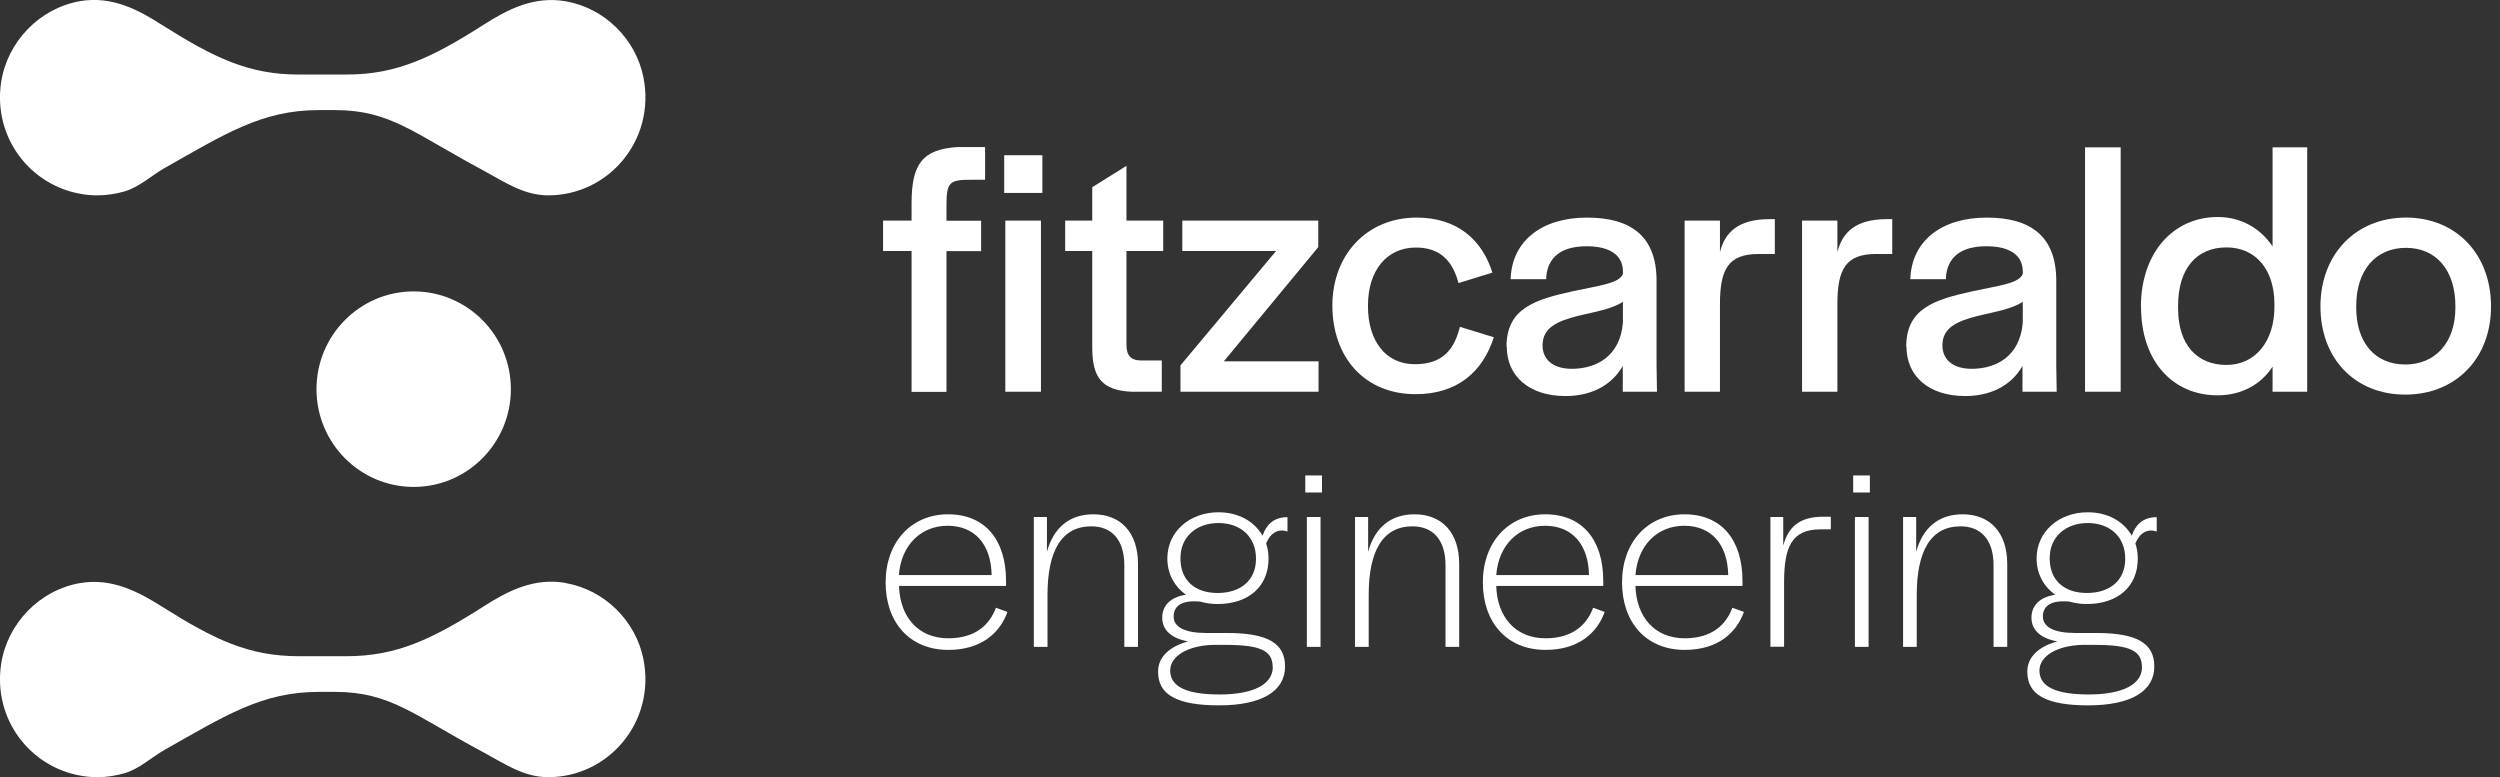 <?xml version="1.0" encoding="UTF-8"?> <svg xmlns="http://www.w3.org/2000/svg" width="296" height="92" viewBox="0 0 296 92" fill="none"><rect x="0" y="0" width="296" height="92" fill="#333333" stroke="none"/><g clip-path="url(#clip0_2079_4071)"><path d="M107.93 29.716H104.555V26.118H107.93V24.065C107.93 19.381 109.246 17.667 113.396 17.412H116.635V21.282H115.1C112.417 21.282 112.063 21.502 112.063 24.37V26.135H116.163V29.733H112.063V46.399H107.93V29.733V29.716Z" fill="white"></path><path d="M118.896 18.38H123.418V22.843H118.896V18.38ZM119.031 26.119H123.249V46.382H119.031V26.119Z" fill="white"></path><path d="M129.323 41.308V29.716H126.117V26.119H129.323V22.164L133.372 19.636V26.119H137.725V29.716H133.372V40.799C133.372 42.088 133.878 42.682 135.161 42.682H137.556V46.382H133.979C130.301 46.212 129.373 44.532 129.323 41.308Z" fill="white"></path><path d="M139.783 43.242L151.088 29.716H139.986V26.118H156.082V29.258L144.896 42.784H156.115V46.382H139.767V43.242H139.783Z" fill="white"></path><path d="M157.752 36.199C157.752 30.14 161.852 25.762 167.74 25.762C172.481 25.762 175.467 28.341 176.699 32.279L172.684 33.517C172.009 30.938 170.558 29.309 167.639 29.309C164.146 29.309 161.97 32.092 161.97 36.131V36.301C161.97 40.289 164.011 43.123 167.521 43.123C170.76 43.123 172.177 41.443 172.852 38.694L176.868 39.932C175.552 44.056 172.515 46.67 167.605 46.67C161.582 46.67 157.752 42.325 157.752 36.148V36.199Z" fill="white"></path><path d="M178.369 41.053C178.369 36.504 181.744 35.469 186.215 34.485C189.623 33.755 191.715 33.535 192.153 32.431V32.126C192.153 30.446 190.922 29.156 187.851 29.156C184.78 29.156 183.245 30.531 183.076 32.805V33.059H178.858C178.993 28.511 182.57 25.762 187.902 25.762C193.233 25.762 196.135 28.087 196.135 33.229V43.242L196.186 46.382H192.137V43.327C190.77 45.737 188.256 46.891 185.354 46.891C181.052 46.891 178.403 44.532 178.403 41.053H178.369ZM192.153 38.218V35.724C190.922 36.589 188.779 36.929 186.822 37.404C184.511 37.998 182.638 38.728 182.638 40.883C182.638 42.563 183.869 43.666 186.096 43.666C189.049 43.666 191.816 42.156 192.153 38.218Z" fill="white"></path><path d="M199.459 26.118H203.643V29.852C204.234 27.493 205.82 25.948 209.498 25.948H210.139V30.072H208.215C204.639 30.072 203.643 31.871 203.643 35.995V46.381H199.459V26.118Z" fill="white"></path><path d="M213.362 26.118H217.546V29.852C218.137 27.493 219.723 25.948 223.401 25.948H224.042V30.072H222.118C218.541 30.072 217.546 31.871 217.546 35.995V46.381H213.362V26.118Z" fill="white"></path><path d="M225.695 41.053C225.695 36.504 229.069 35.469 233.557 34.485C236.965 33.755 239.057 33.535 239.496 32.431V32.126C239.496 30.446 238.264 29.156 235.177 29.156C232.089 29.156 230.571 30.531 230.402 32.805V33.059H226.184C226.319 28.511 229.896 25.762 235.227 25.762C240.559 25.762 243.461 28.087 243.461 33.229V43.242L243.512 46.382H239.462V43.327C238.096 45.737 235.582 46.891 232.68 46.891C228.361 46.891 225.729 44.532 225.729 41.053H225.695ZM239.496 38.218V35.724C238.264 36.589 236.122 36.929 234.164 37.404C231.853 37.998 229.98 38.728 229.98 40.883C229.98 42.563 231.212 43.666 233.439 43.666C236.392 43.666 239.159 42.156 239.496 38.218Z" fill="white"></path><path d="M246.869 17.446H251.087V46.382H246.869V17.446Z" fill="white"></path><path d="M253.483 36.335C253.483 29.903 257.33 25.694 262.577 25.694C265.344 25.694 267.622 27.018 269.072 29.173V17.446H273.172V46.382H269.072V43.412C267.672 45.567 265.361 46.806 262.543 46.806C257.38 46.806 253.5 42.903 253.5 36.335H253.483ZM269.292 36.335V35.996C269.292 32.007 267.149 29.292 263.606 29.292C260.063 29.292 257.886 31.821 257.886 36.199V36.505C257.886 40.849 260.147 43.208 263.606 43.208C267.065 43.208 269.292 40.374 269.292 36.335Z" fill="white"></path><path d="M274.741 36.284C274.741 30.106 278.925 25.762 284.864 25.762C290.803 25.762 294.937 30.089 294.937 36.284C294.937 42.478 290.719 46.721 284.78 46.721C278.841 46.721 274.741 42.478 274.741 36.284ZM290.719 36.419V36.25C290.719 32.007 288.458 29.343 284.864 29.343C281.271 29.343 278.976 32.007 278.976 36.25V36.419C278.976 40.577 281.203 43.157 284.78 43.157C288.357 43.157 290.719 40.544 290.719 36.419Z" fill="white"></path><path d="M104.858 68.937C104.858 64.219 107.878 60.893 112.248 60.893C116.618 60.893 119.115 63.896 119.115 68.784V69.378H106.444C106.546 72.993 108.671 75.573 112.282 75.573C115.589 75.573 117.209 73.875 117.917 71.958L119.284 72.45C118.44 74.826 116.298 76.947 112.282 76.947C107.642 76.947 104.858 73.621 104.858 68.971V68.937ZM117.411 68.088C117.344 64.406 115.37 62.25 112.198 62.25C109.026 62.25 106.697 64.558 106.427 68.088H117.411Z" fill="white"></path><path d="M122.405 61.215H123.957V65.322C124.734 62.522 126.573 60.893 129.458 60.893C132.663 60.893 134.739 63.014 134.739 66.781V76.591H133.119V66.917C133.119 63.88 131.6 62.318 129.205 62.318C125.678 62.318 124.025 65.254 124.025 70.43V76.591H122.405V61.215Z" fill="white"></path><path d="M137.118 79.492C137.118 77.761 138.518 76.522 140.678 75.945C138.704 75.589 137.607 74.605 137.607 73.145C137.607 71.686 138.586 70.701 140.425 70.413C139.058 69.462 138.214 67.935 138.214 66.119C138.214 62.962 140.829 60.654 144.271 60.654C146.633 60.654 148.506 61.724 149.485 63.421C149.907 62.216 150.716 61.231 152.437 61.231V62.928C151.374 62.572 150.463 63.03 149.907 64.337C150.109 64.931 150.193 65.508 150.193 66.17C150.193 69.428 147.831 71.516 144.17 71.516C143.428 71.516 142.753 71.414 142.095 71.227C139.699 71.007 138.957 71.906 138.957 72.992C138.957 74.265 140.323 74.944 142.787 74.944H145.216C150.109 74.944 152.151 76.149 152.151 78.915C152.151 81.851 149.367 83.514 144.339 83.514C139.311 83.514 137.118 82.242 137.118 79.543V79.492ZM150.683 78.966C150.683 77.048 149.265 76.353 145.081 76.353H143.664C140.678 76.42 138.552 77.659 138.552 79.39C138.552 81.274 140.425 82.225 144.389 82.225C148.354 82.225 150.7 81.053 150.7 78.966H150.683ZM148.709 66.17V66.136C148.709 63.59 146.92 61.927 144.271 61.927C141.622 61.927 139.767 63.59 139.767 66.068V66.136C139.767 68.682 141.454 70.209 144.17 70.209C146.886 70.209 148.709 68.716 148.709 66.17Z" fill="white"></path><path d="M154.546 56.293H156.52V58.312H154.546V56.293ZM154.732 61.215H156.352V76.59H154.732V61.215Z" fill="white"></path><path d="M160.435 61.215H161.987V65.322C162.763 62.522 164.602 60.893 167.487 60.893C170.693 60.893 172.768 63.014 172.768 66.781V76.591H171.148V66.917C171.148 63.88 169.63 62.318 167.234 62.318C163.708 62.318 162.054 65.254 162.054 70.43V76.591H160.435V61.215Z" fill="white"></path><path d="M175.569 68.937C175.569 64.219 178.589 60.893 182.959 60.893C187.329 60.893 189.826 63.896 189.826 68.784V69.378H177.155C177.256 72.993 179.382 75.573 182.992 75.573C186.299 75.573 187.919 73.875 188.628 71.958L189.994 72.45C189.151 74.826 187.008 76.947 182.992 76.947C178.353 76.947 175.569 73.621 175.569 68.971V68.937ZM188.138 68.088C188.071 64.406 186.097 62.25 182.925 62.25C179.753 62.25 177.425 64.558 177.155 68.088H188.138Z" fill="white"></path><path d="M192.052 68.937C192.052 64.219 195.072 60.893 199.442 60.893C203.812 60.893 206.309 63.896 206.309 68.784V69.378H193.638C193.739 72.993 195.865 75.573 199.476 75.573C202.783 75.573 204.402 73.875 205.111 71.958L206.478 72.45C205.634 74.826 203.491 76.947 199.476 76.947C194.836 76.947 192.052 73.621 192.052 68.971V68.937ZM204.622 68.088C204.554 64.406 202.58 62.25 199.408 62.25C196.236 62.25 193.908 64.558 193.638 68.088H204.622Z" fill="white"></path><path d="M209.616 61.215H211.135V64.609C211.725 62.403 213.041 61.181 215.859 61.181H216.77V62.674H215.538C212.096 62.674 211.236 64.829 211.236 68.953V76.573H209.616V61.198V61.215Z" fill="white"></path><path d="M219.418 56.293H221.392V58.312H219.418V56.293ZM219.621 61.215H221.241V76.59H219.621V61.215Z" fill="white"></path><path d="M225.324 61.215H226.876V65.322C227.652 62.522 229.491 60.893 232.376 60.893C235.582 60.893 237.657 63.014 237.657 66.781V76.591H236.037V66.917C236.037 63.88 234.519 62.318 232.123 62.318C228.597 62.318 226.943 65.254 226.943 70.43V76.591H225.324V61.215Z" fill="white"></path><path d="M240.036 79.492C240.036 77.761 241.436 76.522 243.596 75.945C241.622 75.589 240.525 74.605 240.525 73.145C240.525 71.686 241.504 70.701 243.343 70.413C241.976 69.462 241.133 67.935 241.133 66.119C241.133 62.962 243.748 60.654 247.19 60.654C249.552 60.654 251.425 61.724 252.403 63.421C252.825 62.216 253.635 61.231 255.356 61.231V62.928C254.293 62.572 253.382 63.03 252.825 64.337C253.027 64.931 253.112 65.508 253.112 66.17C253.112 69.428 250.75 71.516 247.089 71.516C246.346 71.516 245.671 71.414 245.013 71.227C242.618 71.007 241.875 71.906 241.875 72.992C241.875 74.265 243.242 74.944 245.705 74.944H248.135C253.027 74.944 255.069 76.149 255.069 78.915C255.069 81.851 252.285 83.514 247.257 83.514C242.229 83.514 240.036 82.242 240.036 79.543V79.492ZM253.601 78.966C253.601 77.048 252.184 76.353 248 76.353H246.582C243.596 76.42 241.47 77.659 241.47 79.39C241.47 81.274 243.343 82.225 247.308 82.225C251.273 82.225 253.618 81.053 253.618 78.966H253.601ZM251.627 66.17V66.136C251.627 63.59 249.839 61.927 247.19 61.927C244.541 61.927 242.685 63.59 242.685 66.068V66.136C242.685 68.682 244.372 70.209 247.089 70.209C249.805 70.209 251.627 68.716 251.627 66.17Z" fill="white"></path><path d="M48.979 57.651C55.334 57.651 60.486 52.468 60.486 46.076C60.486 39.684 55.334 34.502 48.979 34.502C42.624 34.502 37.473 39.684 37.473 46.076C37.473 52.468 42.624 57.651 48.979 57.651Z" fill="white"></path><path d="M66.981 0.153C63.202 -0.509 60.047 1.137 57.196 2.97C51.139 6.822 46.955 8.825 41.049 8.825H35.364C29.475 8.825 25.426 6.89 19.234 2.987C16.383 1.154 13.245 -0.509 9.482 0.136C4.707 0.967 0.878 4.905 0.135 9.724C-0.86 16.292 3.628 22.011 9.702 22.979C10.292 23.081 10.899 23.131 11.507 23.131C12.62 23.131 13.683 22.962 14.713 22.673C16.518 22.147 17.867 20.823 19.47 19.907C26.624 15.868 31.011 13.034 37.726 13.034H39.649C46.229 13.034 48.962 15.766 57.28 20.212C59.676 21.502 61.987 23.131 64.906 23.131C72.026 23.131 77.628 16.632 76.194 9.215C75.299 4.616 71.571 0.95 66.981 0.153Z" fill="white"></path><path d="M66.981 69.021C63.202 68.359 60.047 70.006 57.196 71.839C51.139 75.691 46.955 77.694 41.049 77.694H35.364C29.475 77.694 25.426 75.759 19.234 71.856C16.383 70.057 13.245 68.394 9.482 69.038C4.707 69.853 0.878 73.79 0.135 78.61C-0.86 85.178 3.628 90.897 9.702 91.864C10.292 91.966 10.899 92.017 11.507 92.017C12.62 92.017 13.683 91.847 14.713 91.559C16.518 91.033 17.867 89.709 19.47 88.793C26.624 84.754 31.011 81.919 37.726 81.919H39.649C46.229 81.919 48.962 84.652 57.28 89.098C59.676 90.388 61.987 92.017 64.906 92.017C72.026 92.017 77.628 85.517 76.194 78.101C75.299 73.502 71.571 69.836 66.981 69.038V69.021Z" fill="white"></path></g><defs><clipPath id="clip0_2079_4071"><rect width="296" height="92" fill="white"></rect></clipPath></defs></svg> 